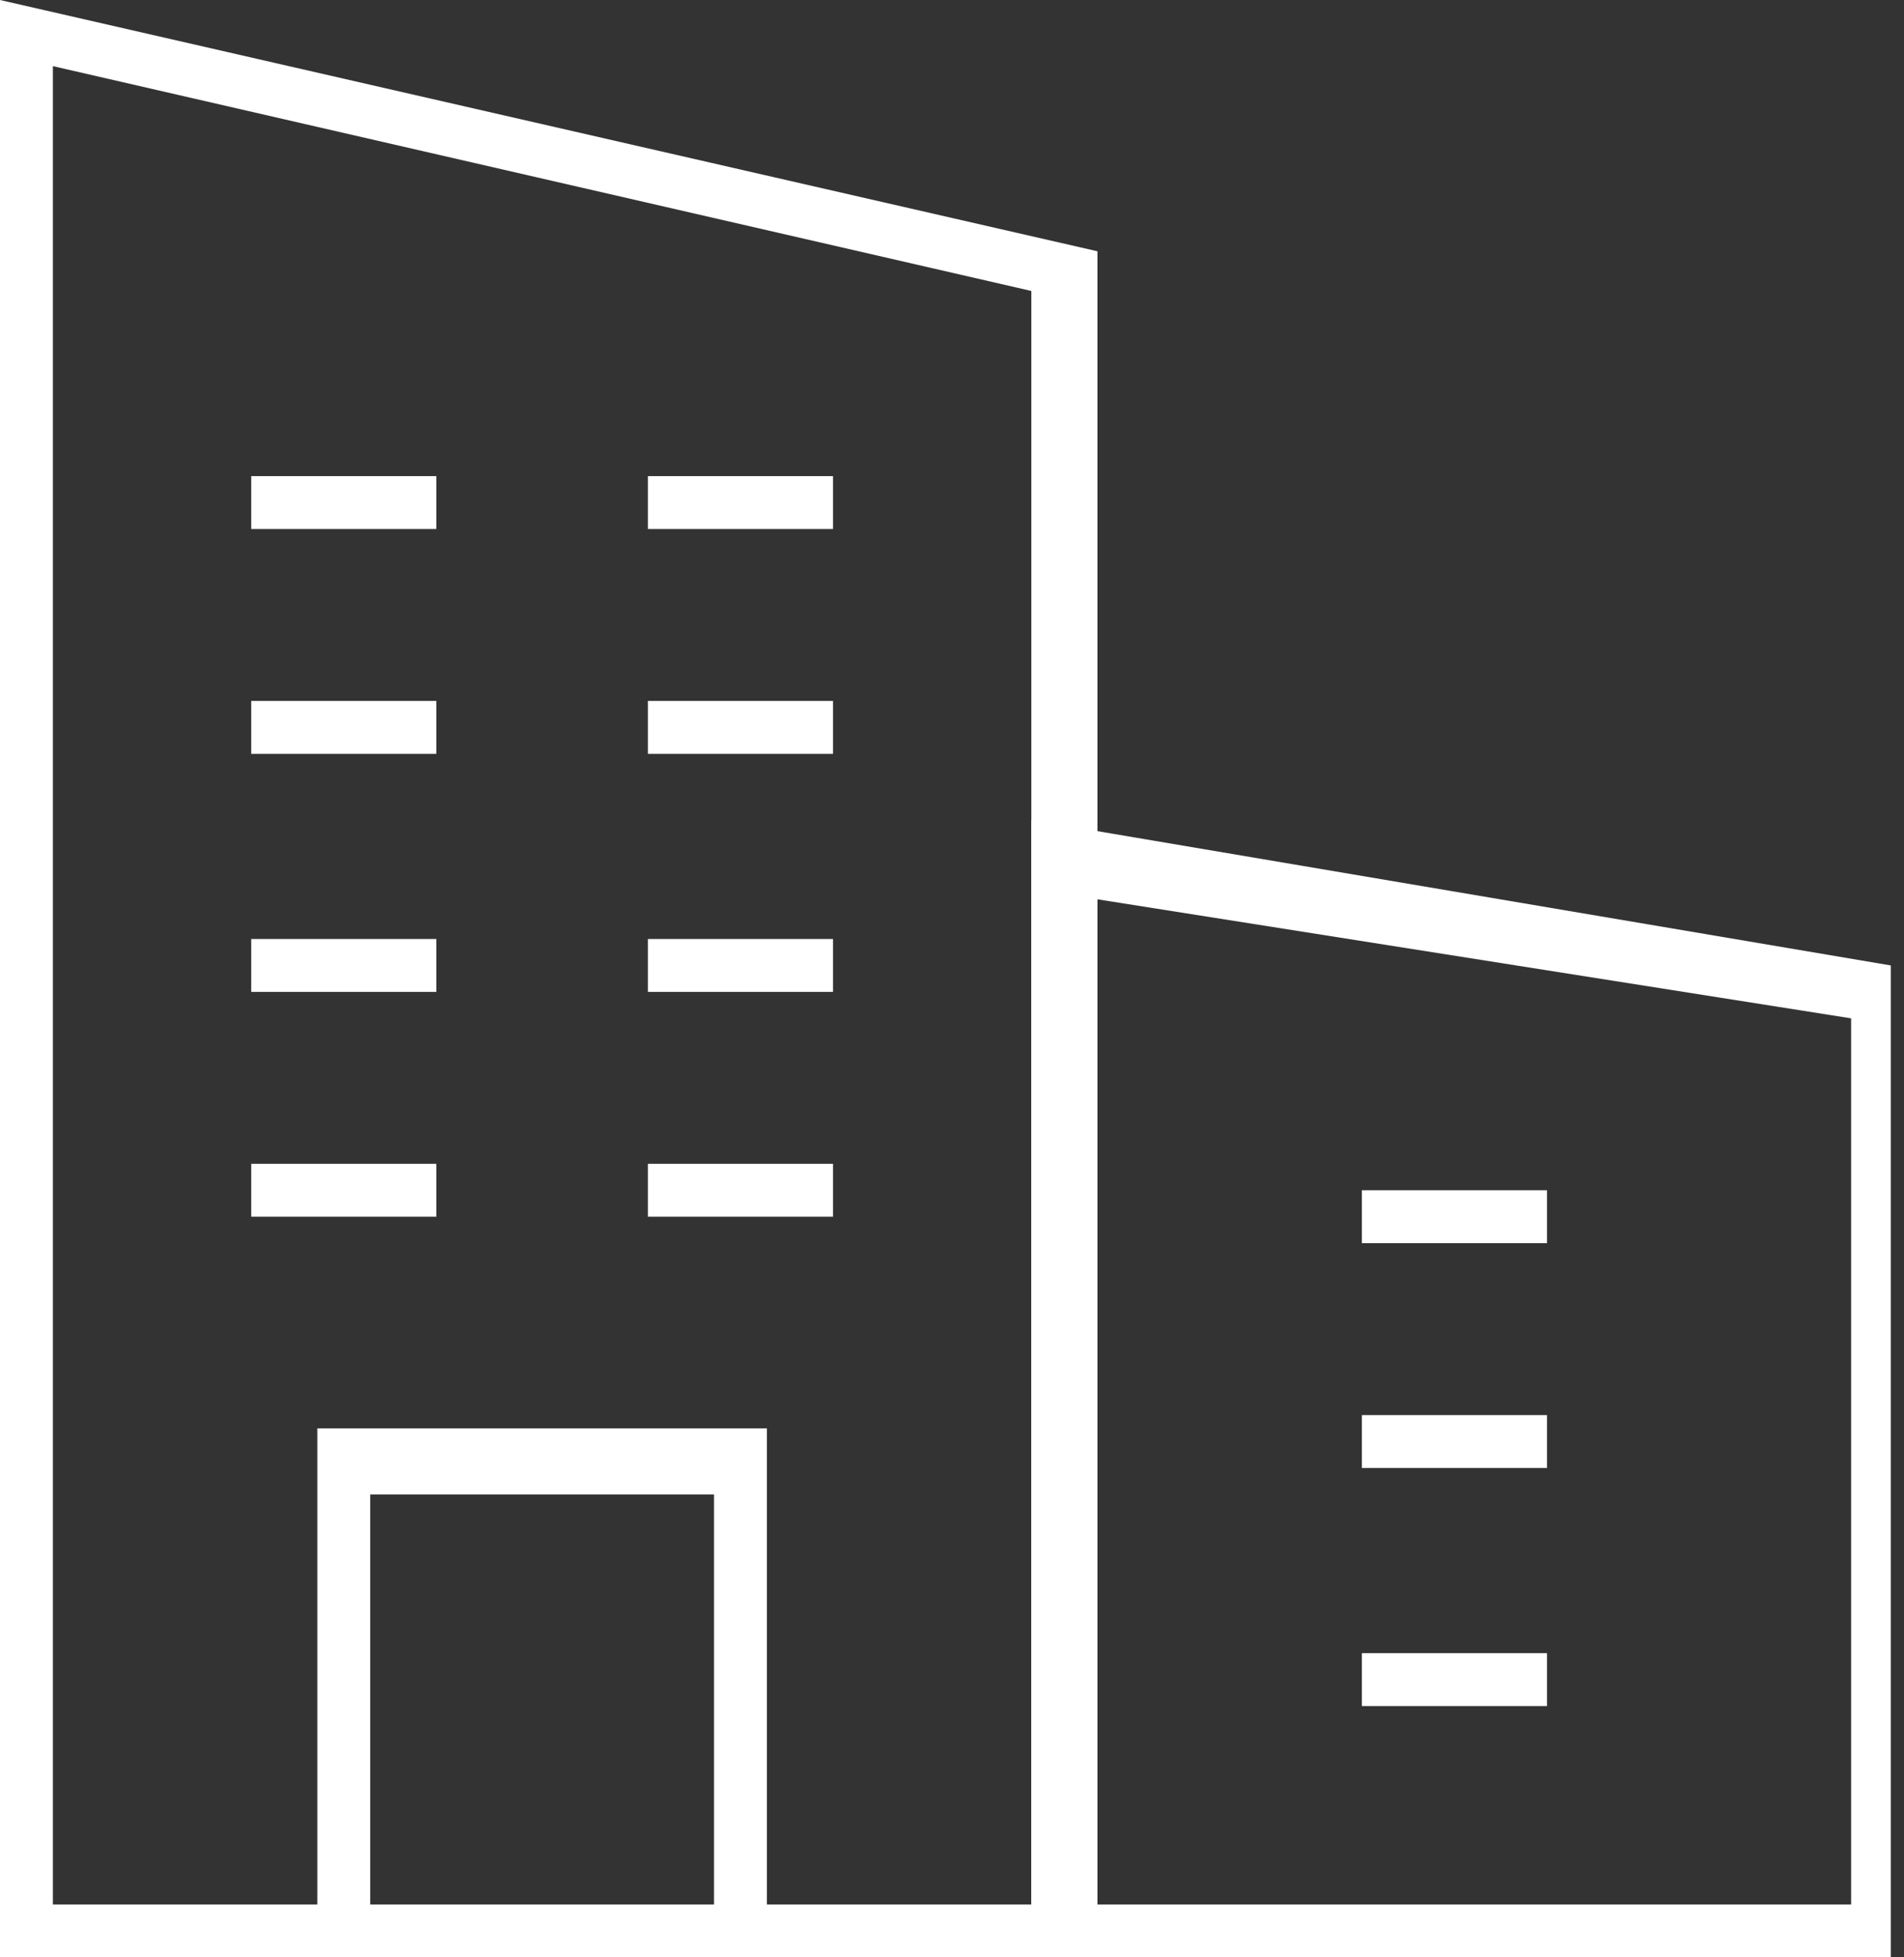 <svg xmlns="http://www.w3.org/2000/svg" xmlns:xlink="http://www.w3.org/1999/xlink" id="Capa_1" x="0px" y="0px" viewBox="0 0 14.4 14.8" style="enable-background:new 0 0 14.4 14.8;" xml:space="preserve"><rect x="0" y="0" width="14.4" height="14.8" fill="#333333" stroke="none"/><style type="text/css">	.st0{fill:#FFFFFF;}</style><g>	<g>		<path class="st0" d="M8.3,14.8H0V0l8.3,1.9V14.8z M0.4,14.4h7.4V2.2L0.4,0.5V14.4z"></path>	</g>	<g>		<path class="st0" d="M14.4,14.8H7.8V6.2l6.5,1.1V14.8z M8.3,14.4h5.7V7.7L8.3,6.8V14.4z"></path>	</g>	<g>		<path class="st0" d="M5.8,14.8H2.4v-4h3.4V14.8z M2.8,14.4h2.6v-3.1H2.8V14.4z"></path>	</g>	<g>		<rect x="1.9" y="3.6" class="st0" width="1.4" height="0.4"></rect>	</g>	<g>		<rect x="4.9" y="3.6" class="st0" width="1.4" height="0.4"></rect>	</g>	<g>		<rect x="1.9" y="5.3" class="st0" width="1.4" height="0.4"></rect>	</g>	<g>		<rect x="4.9" y="5.3" class="st0" width="1.4" height="0.4"></rect>	</g>	<g>		<rect x="1.9" y="7.1" class="st0" width="1.4" height="0.4"></rect>	</g>	<g>		<rect x="4.9" y="7.1" class="st0" width="1.4" height="0.4"></rect>	</g>	<g>		<rect x="1.9" y="8.8" class="st0" width="1.4" height="0.4"></rect>	</g>	<g>		<rect x="4.9" y="8.8" class="st0" width="1.4" height="0.4"></rect>	</g>	<g>		<rect x="10.3" y="9" class="st0" width="1.4" height="0.4"></rect>	</g>	<g>		<rect x="10.3" y="10.7" class="st0" width="1.4" height="0.4"></rect>	</g>	<g>		<rect x="10.3" y="12.5" class="st0" width="1.4" height="0.4"></rect>	</g></g></svg>